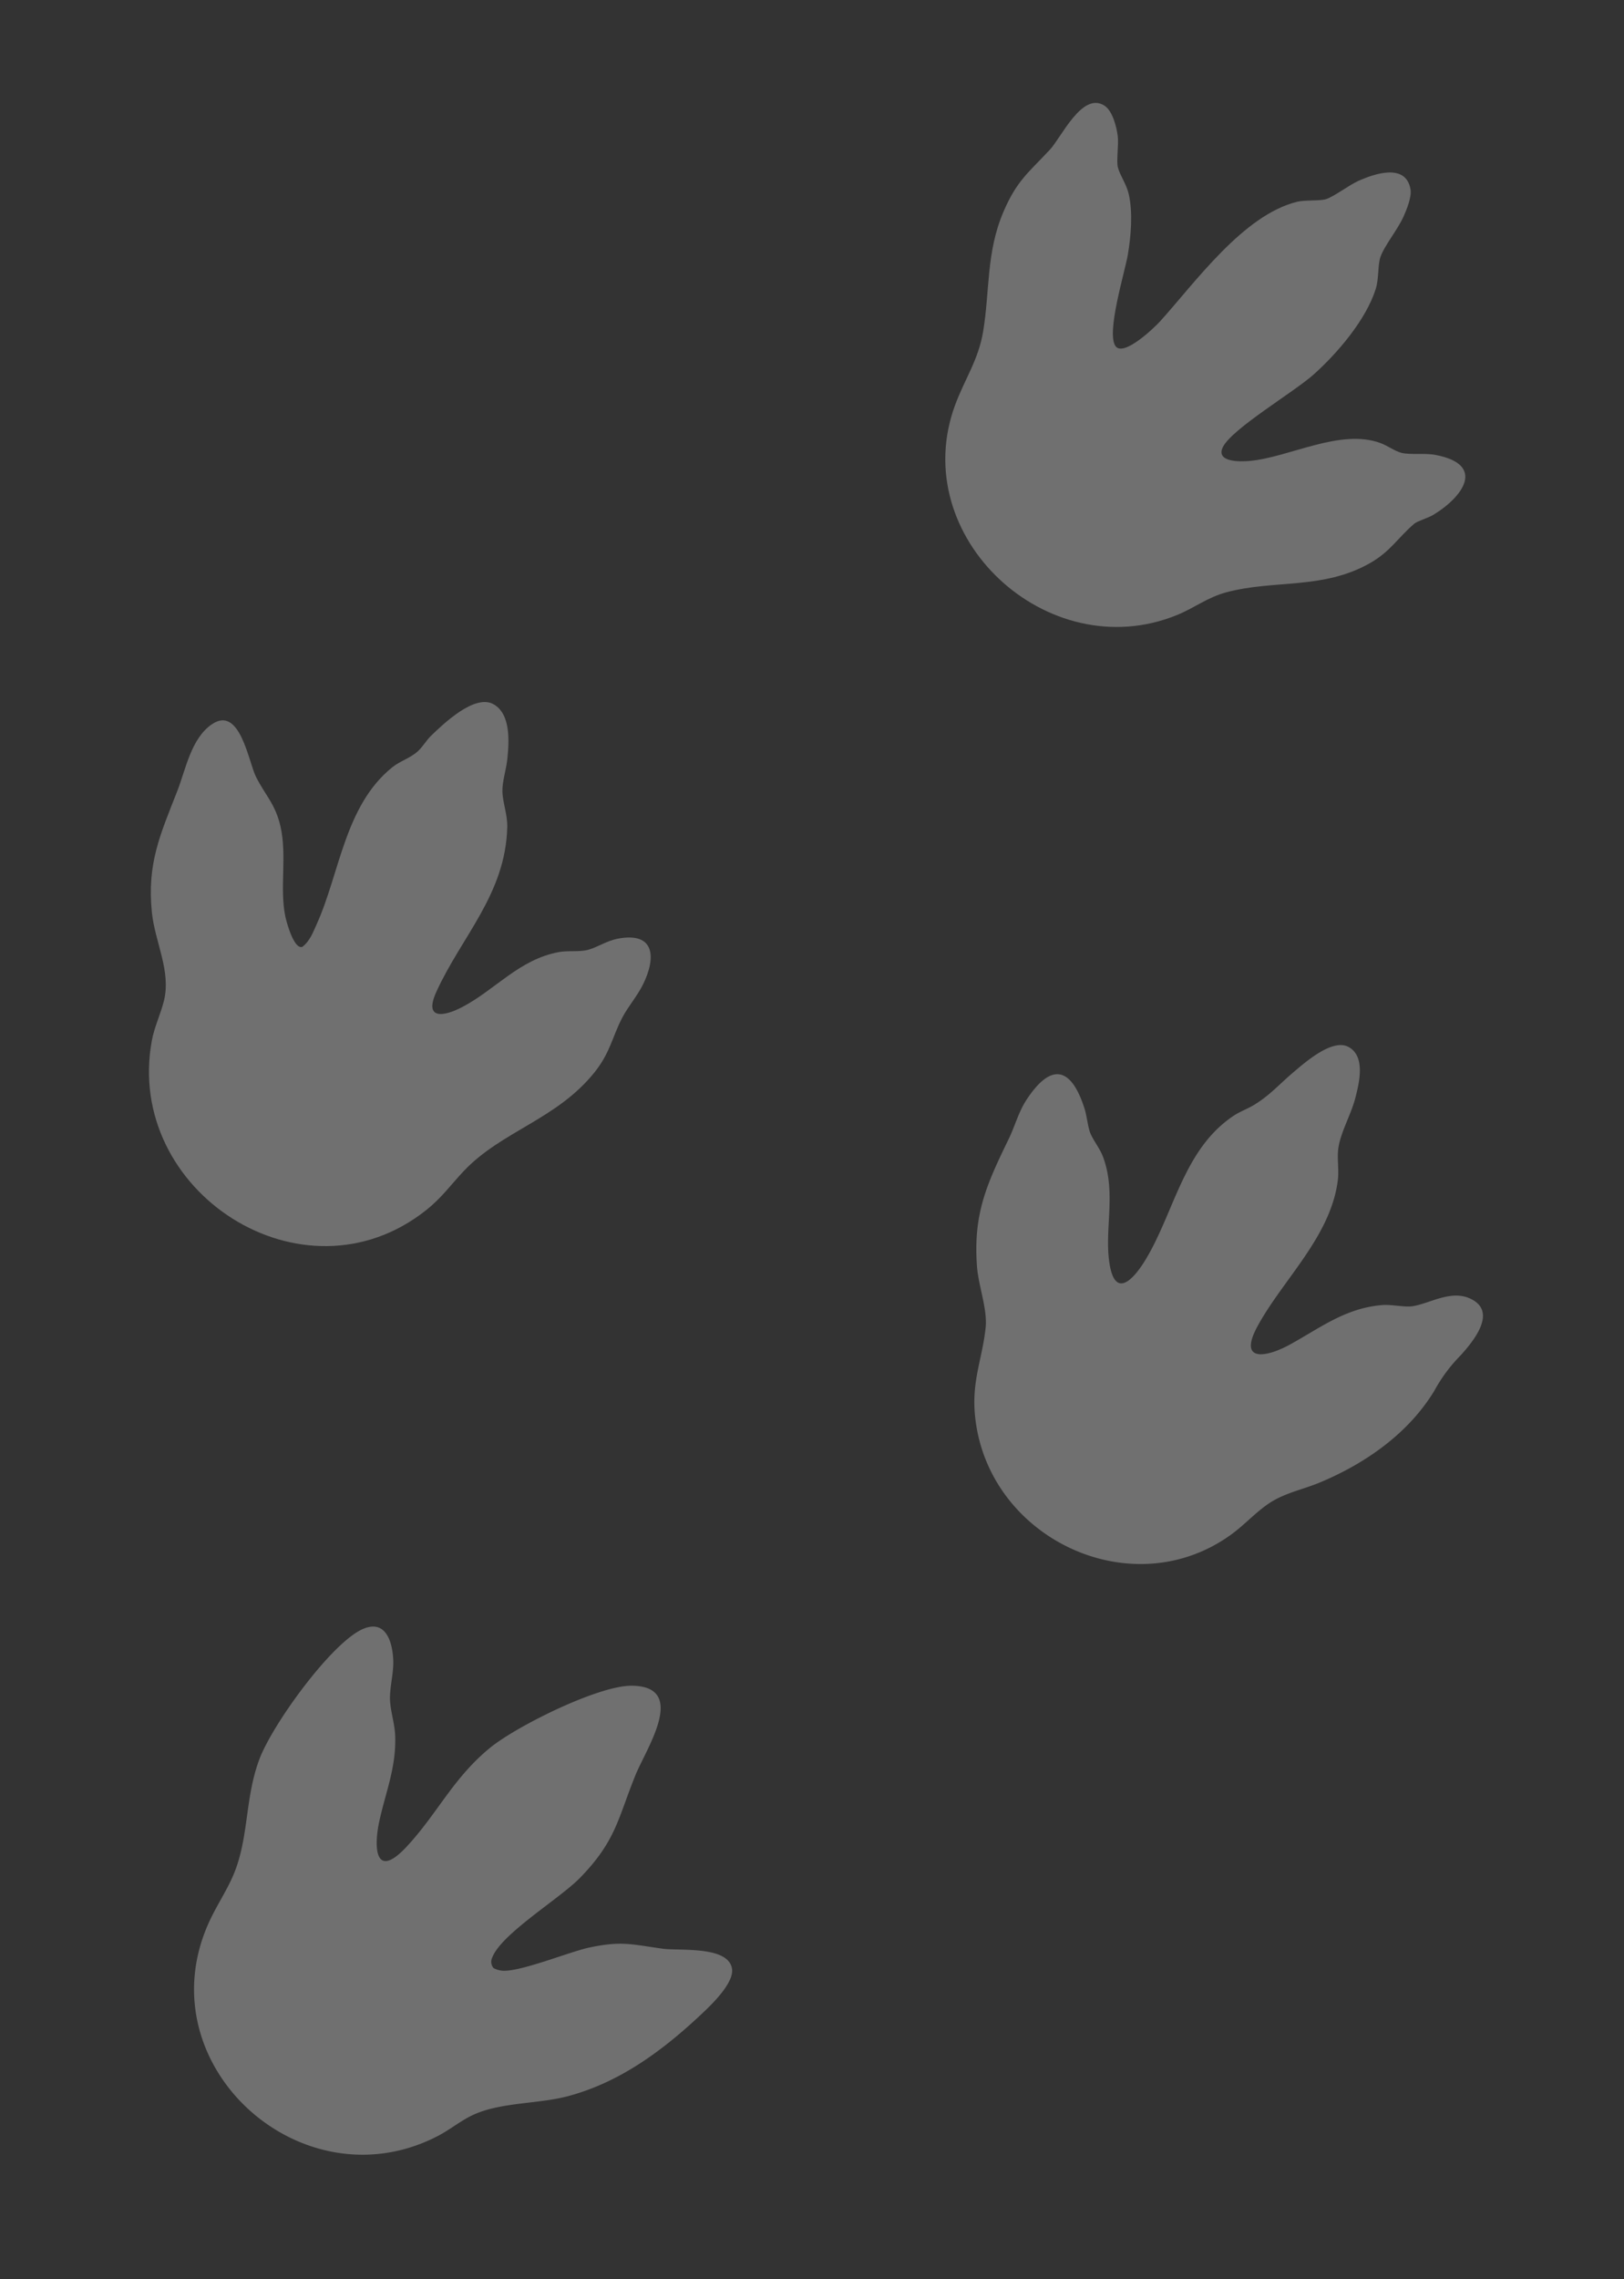 <svg xmlns="http://www.w3.org/2000/svg" xmlns:xlink="http://www.w3.org/1999/xlink" width="387.136" height="542.935" viewBox="0 0 387.136 542.935">
  <rect x="0" y="0" width="387.136" height="542.935" fill="#333333" stroke="none"/>
  <defs>
    <clipPath id="clip-path">
      <rect id="長方形_379" data-name="長方形 379" width="327.821" height="506.761" fill="#fff"/>
    </clipPath>
  </defs>
  <g id="グループ_404" data-name="グループ 404" transform="translate(81.623 -161.785) rotate(7)" opacity="0.299">
    <g id="グループ_390" data-name="グループ 390" transform="translate(0 163)" clip-path="url(#clip-path)">
      <path id="パス_448" data-name="パス 448" d="M169.053,451.757c.909,3.087-3.324,8.5-5.25,10.843-8.27,10.056-17.677,19.177-29.852,24.065-7.1,2.851-16.153,3.357-22.407,7.508-2.432,1.614-4.651,3.9-7.089,5.591-30.217,20.893-71.777-8.313-60.449-43.943,1.157-3.642,2.885-7.124,4.059-10.768,3.088-9.583.66-18.918,3.067-29.027,2.008-8.443,13.213-28.832,20.246-33.555,5.33-3.579,7.8,1.474,8.576,6.229.5,3.1-.12,6.761.419,9.692.464,2.53,1.815,5.416,2.239,8.167,1.144,7.4-.594,13.3-1.275,20.435-.622,6.51.693,14.311,7.195,5.364,6.3-8.665,9.03-17.647,16.912-25.849,5.606-5.834,23.788-17.853,31.675-18.745,13.4-1.516,5.252,14.49,3.511,20.9-2.948,10.854-2.659,16.154-10.185,26.043-4.2,5.514-16.966,15.473-18.442,21.366a2.313,2.313,0,0,0,.606,2.462,5.116,5.116,0,0,0,1.613.361c3.757.414,15.749-6.368,20.393-7.969,7.552-2.605,9.972-1.985,17.5-1.88,4.007.056,15.369-2.626,16.938,2.7" fill="#fff"/>
      <path id="パス_449" data-name="パス 449" d="M75.908,159.7c4.436,1.811,4.793,8.474,4.868,12.579.044,2.436-.545,5.408-.238,7.674.367,2.719,1.9,5.348,2.2,8.446,1.536,15.873-7.661,27.167-11.995,40.965-2.205,7.021,2.453,5.683,6.527,2.879,7.335-5.05,12.082-12.89,21.227-15.81,2.228-.712,5.015-.593,7-1.437,2.3-.978,4.076-2.667,6.774-3.51,8.435-2.636,9.474,3.363,7.207,9.978-1.04,3.036-2.919,5.756-3.982,8.573-1.817,4.813-1.825,8.628-4.968,13.729-7.563,12.277-20.25,16.581-28.053,27.124-2.747,3.712-4.418,6.957-7.833,10.42-26.28,26.647-71.905,4.3-69.807-32.031.2-3.488,1.335-6.64,1.719-9.934.841-7.213-3.858-13.616-5.416-20.46-2.607-11.454-.311-18.591,2.469-29.427,1.395-5.437,1.738-12.891,6.29-16.86,6.061-5.285,9.728,7.837,11.9,11.13,2.693,4.089,5.383,5.852,7.257,11.041,2.454,6.8,1.548,14.618,3.756,21.132.487,1.437,2.994,7.572,4.893,6.746,1.644-1.572,2.142-3.8,2.786-5.871,3.949-12.686,3.189-28.815,13.308-39.225,1.7-1.749,4.143-2.753,5.684-4.649,1.012-1.246,1.605-2.732,2.588-3.947,2.588-3.2,9.112-11.184,13.838-9.255" fill="#fff"/>
      <path id="パス_450" data-name="パス 450" d="M277.939,11.325c.52,1.75-.308,4.835-.851,6.6-1.037,3.36-3.664,7.365-4.308,10.284-.41,1.86.289,5.138-.176,7.659-1.4,7.587-7.2,16.33-12.245,22.083-4.146,4.728-17.763,15.18-19.341,19.78-1.318,3.842,4.663,2.934,6.736,2.484,9.367-2.035,20.461-10.358,30.441-8.032,1.738.4,3.652,1.518,5.308,1.712,2.087.245,5.47-.673,8.038-.507,12.116.782,7.989,8.906,1.244,14.234-1.115.88-3.592,1.928-4.259,2.656-3.485,3.8-4.8,7.26-9.407,10.66-10.329,7.612-22.13,6.615-32.995,10.985-4.439,1.786-7.1,4.621-11.136,6.865-29.022,16.14-66.213-10.693-58.543-43.225,1.514-6.42,4.215-11.358,4.5-18.219.418-9.94-1.6-18.745,1.33-28.882,2.251-7.78,4.781-9.977,9.195-16.062C193.835,9.14,197.38-2.219,203.026.385c2.129.982,3.554,4.707,4.1,6.87.5,1.954.348,5.9.942,7.39.734,1.841,2.517,3.7,3.344,6,1.53,4.256,1.744,9.821,1.541,14.319-.189,4.168-2.942,19.428-.19,22.07,2.259,2.168,8.577-5.558,9.734-7.2,7.234-10.287,16.618-27.587,28.968-32.28,1.864-.709,5.3-.807,6.751-1.455,1.772-.794,4.993-3.962,7.14-5.262,3.574-2.162,10.748-5.666,12.579.494" fill="#fff"/>
      <path id="パス_451" data-name="パス 451" d="M288.139,215.892c4.351,1.684,3.625,8.082,3.118,11.907-.529,3.977-2.374,8.223-2.55,12.037-.118,2.579.818,5.3.8,7.969-.082,13.493-10.063,24.932-14.741,36.727-3.694,9.319,3.047,7.13,8.124,3.48,6.729-4.838,12.109-10.289,20.768-12.06,2.181-.446,5.366-.089,7.2-.608,3.926-1.11,8.479-4.987,13.3-3.509,7.1,2.178,2.156,9.941-.508,13.731a37.393,37.393,0,0,0-5.2,9.146c-4.9,10.864-14.224,19.208-24.406,25-3.746,2.13-7.935,3.46-11.275,6.283-2.973,2.511-5.211,5.781-8.037,8.445-21.5,20.264-57.911,8.106-64.253-20.587-1.787-8.089.076-13.443-.021-20.94-.06-4.523-2.907-9.687-3.824-14.314-2.45-12.349-.1-19.666,3.816-31.112,1.094-3.2,1.529-6.625,3.047-9.708,4.855-9.855,9.754-8.924,14.028.438.773,1.691,1.309,4.321,2.151,5.739.98,1.647,2.622,3.191,3.62,5.115,4.265,8.224,2.3,17.337,4.685,25.26,2.462,8.195,6.319,2.294,8.364-2.281,5.4-12.081,5.768-27.171,16.6-36.512,1.411-1.218,3.2-2.1,4.655-3.267,3.449-2.762,5.323-5.607,8.234-8.752,2.486-2.684,8.236-9.2,12.311-7.625" fill="#fff"/>
    </g>
  </g>
</svg>
